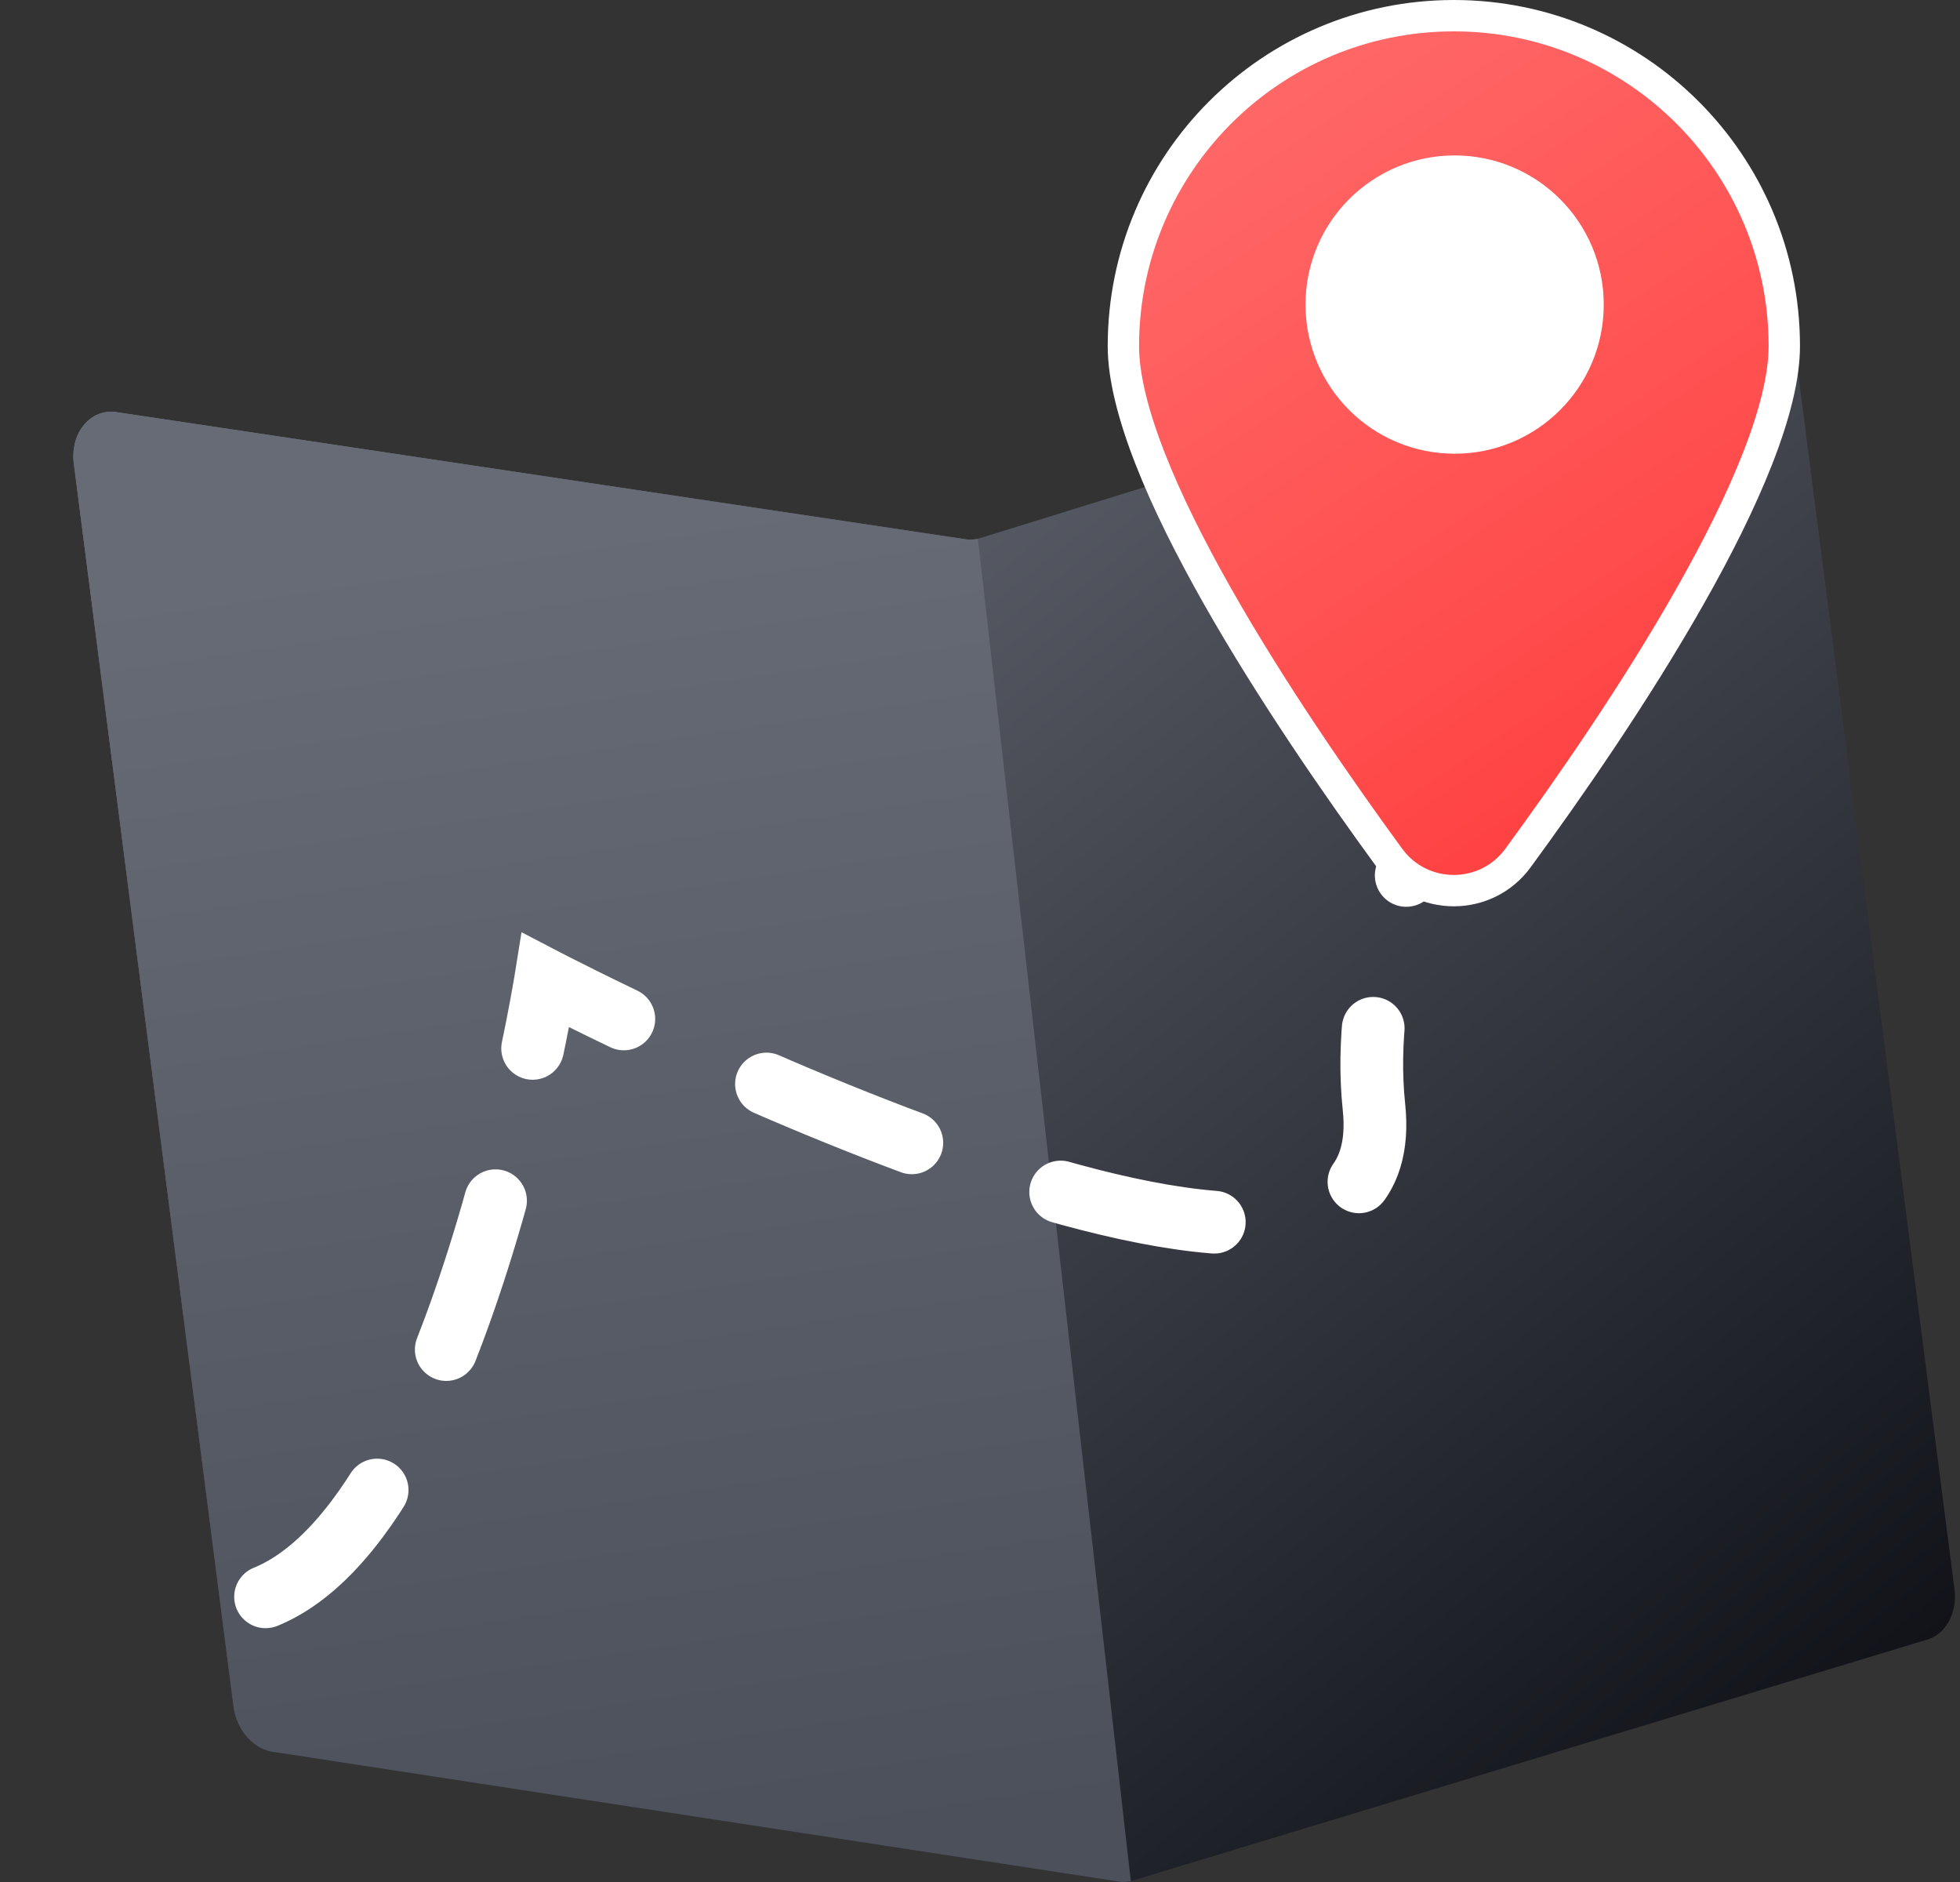 <svg width="25" height="24" viewBox="0 0 25 24" fill="none" xmlns="http://www.w3.org/2000/svg">
<rect x="0" y="0" width="25" height="24" fill="#333333" stroke="none"/>
<g id="Group 4866427">
<path id="Vector" d="M24.547 20.919L14.424 23.989C14.38 23.999 14.335 24.001 14.29 23.998L3.513 22.344C3.246 22.322 3.017 22.071 2.978 21.758L0.941 5.908C0.895 5.534 1.136 5.225 1.457 5.251L12.339 6.88C12.384 6.883 12.429 6.881 12.473 6.871L22.222 3.85C22.531 3.781 22.847 4.052 22.893 4.427L24.93 20.271C24.968 20.583 24.805 20.862 24.547 20.919Z" fill="url(#paint0_linear_2471_161)"/>
<path id="Vector_2" d="M14.29 23.998C14.335 24.001 14.38 23.999 14.424 23.989L12.473 6.871C12.429 6.881 12.384 6.883 12.339 6.88L1.457 5.252C1.136 5.226 0.895 5.534 0.941 5.908L2.978 21.758C3.017 22.071 3.246 22.322 3.513 22.344L14.29 23.998Z" fill="url(#paint1_linear_2471_161)"/>
<path id="Vector 69" d="M21.531 6.615C20.145 6.651 17.178 10.826 17.525 14.117C17.958 18.23 6.959 12.499 6.959 12.499C6.959 12.499 5.623 20.82 2.592 20.476" stroke="white" stroke-width="0.8" stroke-linecap="round" stroke-dasharray="2 2"/>
<g id="Group 4866426">
<path id="Vector_3" d="M17.724 10.942L17.724 10.942C17.076 10.056 16.223 8.826 15.532 7.608C15.187 6.999 14.884 6.397 14.669 5.845C14.452 5.29 14.329 4.801 14.329 4.414C14.329 2.086 16.216 0.2 18.544 0.2C20.872 0.2 22.759 2.087 22.759 4.414C22.759 4.801 22.636 5.29 22.419 5.845C22.203 6.397 21.901 6.999 21.555 7.608C20.865 8.826 20.011 10.056 19.362 10.942L19.362 10.942C18.957 11.496 18.129 11.496 17.724 10.942ZM16.852 3.884C16.852 4.825 17.614 5.586 18.554 5.586C19.494 5.586 20.256 4.825 20.256 3.884C20.256 2.944 19.494 2.182 18.554 2.182C17.614 2.182 16.852 2.944 16.852 3.884Z" fill="url(#paint2_linear_2471_161)" stroke="white" stroke-width="0.4"/>
<path id="Ellipse 173" d="M20.145 3.862C20.145 4.747 19.428 5.463 18.544 5.463C17.66 5.463 16.943 4.747 16.943 3.862C16.943 2.978 17.66 2.261 18.544 2.261C19.428 2.261 20.145 2.978 20.145 3.862Z" fill="white"/>
</g>
</g>
<defs>
<linearGradient id="paint0_linear_2471_161" x1="2.885" y1="5.097" x2="19.41" y2="25.655" gradientUnits="userSpaceOnUse">
<stop offset="1.07673e-07" stop-color="#70747F"/>
<stop offset="0.994" stop-color="#101218"/>
</linearGradient>
<linearGradient id="paint1_linear_2471_161" x1="6.439" y1="6.859" x2="8.982" y2="23.804" gradientUnits="userSpaceOnUse">
<stop stop-color="#676B76"/>
<stop offset="1" stop-color="#4C505B"/>
</linearGradient>
<linearGradient id="paint2_linear_2471_161" x1="12.12" y1="-0.515" x2="21.784" y2="13.775" gradientUnits="userSpaceOnUse">
<stop offset="1.02546e-07" stop-color="#FF6E6E"/>
<stop offset="0.247" stop-color="#FF6565"/>
<stop offset="0.656" stop-color="#FF4B4B"/>
<stop offset="1" stop-color="#FF3131"/>
</linearGradient>
</defs>
</svg>
